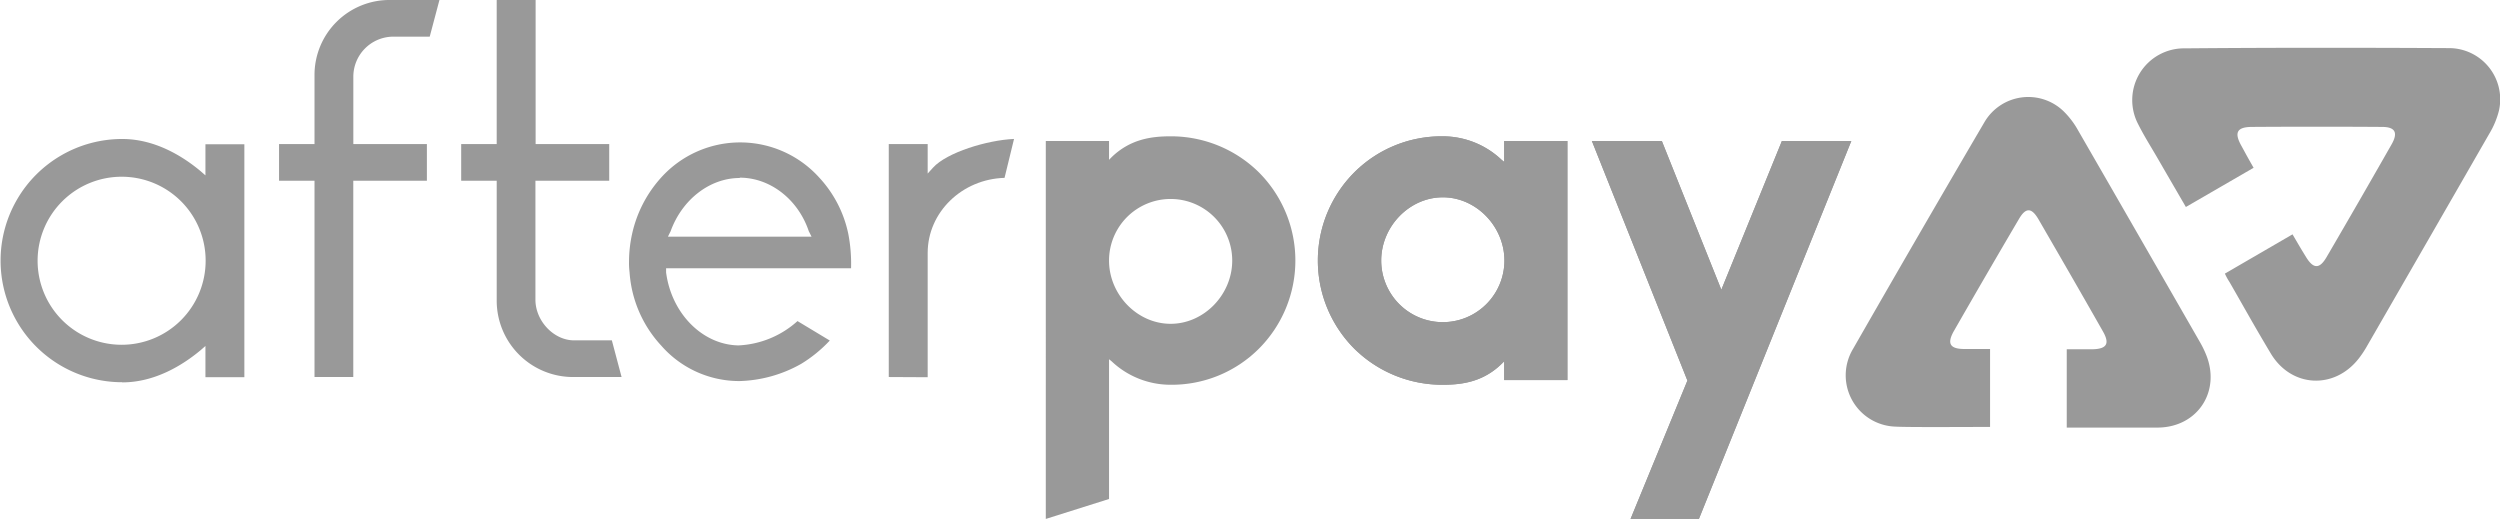 <svg id="Layer_1" data-name="Layer 1" xmlns="http://www.w3.org/2000/svg" viewBox="0 0 513.89 106.67"><defs><style>.cls-1{fill:#999;}</style></defs><title>afterpay</title><path class="cls-1" d="M296.84,67.09a25.65,25.65,0,0,1,0,36.27,25.36,25.36,0,0,1-18.13,7.4,17.62,17.62,0,0,1-12.13-4.82l-.53-.43v28.73l-13,4.1V60.66h13v3.86l.53-.54c3.87-3.75,8.27-4.29,12.13-4.29a25.72,25.72,0,0,1,18.13,7.4m-5.47,18.14a12.66,12.66,0,1,0-25.32,0c0,7,5.79,13,12.66,13s12.66-6,12.66-13" transform="translate(-38.08 -31.67)"/><path class="cls-1" d="M316.48,103.36a25.65,25.65,0,0,1,0-36.27,25.38,25.38,0,0,1,18.13-7.4,17.58,17.58,0,0,1,12.13,4.83l.53.43V60.66h13V109.8h-13v-3.86l-.53.53c-3.86,3.76-8.27,4.29-12.13,4.29a25.74,25.74,0,0,1-18.13-7.4M322,85.23a12.66,12.66,0,1,0,25.32,0c0-7-5.79-13-12.66-13s-12.66,6-12.66,13" transform="translate(-38.08 -31.67)"/><path class="cls-1" d="M316.48,103.36a25.65,25.65,0,0,1,0-36.27,25.38,25.38,0,0,1,18.13-7.4,17.58,17.58,0,0,1,12.13,4.83l.53.43V60.66h13V109.8h-13v-3.86l-.53.53c-3.86,3.76-8.27,4.29-12.13,4.29a25.74,25.74,0,0,1-18.13-7.4M322,85.23a12.66,12.66,0,1,0,25.32,0c0-7-5.79-13-12.66-13s-12.66,6-12.66,13" transform="translate(-38.08 -31.67)"/><polygon class="cls-1" points="335.17 106.67 346.86 78.23 327.22 28.98 341.6 28.98 353.83 59.56 366.28 28.98 380.55 28.98 349.22 106.67 335.17 106.67"/><polygon class="cls-1" points="335.17 106.67 346.86 78.23 327.22 28.98 341.6 28.98 353.83 59.56 366.28 28.98 380.55 28.98 349.22 106.67 335.17 106.67"/><path class="cls-1" d="M63.2,110.24a25,25,0,1,1,0-50c6.79,0,12.51,3.6,16.11,6.61l1,.87v-6.4h8v47.88h-8v-6.41l-1,.87c-3.6,3-9.32,6.61-16.11,6.61M63.2,68A17.27,17.27,0,1,0,80.35,85.23,17.24,17.24,0,0,0,63.2,68" transform="translate(-38.08 -31.67)"/><path class="cls-1" d="M102.73,109.17V68.82H95.44V61.29h7.29V47.14a15.41,15.41,0,0,1,15.68-15.47h10l-2,7.54h-7.78a8.24,8.24,0,0,0-7.92,8.14V61.29h15.12v7.53H110.7v40.35Z" transform="translate(-38.08 -31.67)"/><path class="cls-1" d="M155.85,109.17a15.7,15.7,0,0,1-15.67-15.68V68.82h-7.3V61.29h7.3V31.67h8V61.29h15.13v7.53H148.14V93.27c0,4.38,3.78,8.36,7.93,8.36h7.78l2,7.54Z" transform="translate(-38.08 -31.67)"/><path class="cls-1" d="M190.13,110a21.31,21.31,0,0,1-16.14-7.3,24.59,24.59,0,0,1-6.5-15.07,14.88,14.88,0,0,1-.11-2.21,26.68,26.68,0,0,1,.63-5.66,25.37,25.37,0,0,1,6-11.62,21.88,21.88,0,0,1,32.44,0,24.23,24.23,0,0,1,6,11.59,32.31,32.31,0,0,1,.57,7.09H175v.85c1.11,8.47,7.51,14.89,14.89,15a19.44,19.44,0,0,0,12.12-5l6.64,4a28.06,28.06,0,0,1-5.88,4.79A27.17,27.17,0,0,1,190.13,110m0-41.74c-6.15,0-11.87,4.44-14.22,11l-.08.14-.45.92H204.9l-.57-1.13c-2.2-6.53-7.92-11-14.19-11" transform="translate(-38.08 -31.67)"/><path class="cls-1" d="M220.77,109.17V61.29h8v6.05l1.11-1.22c2.82-3.11,11.12-5.65,16.64-5.89l-1.95,8c-8.75.25-15.8,7.07-15.8,15.43v25.55Z" transform="translate(-38.08 -31.67)"/><path class="cls-1" d="M487.38,74.23l13.94-8.07c-1.54-2.71-1.16-2.06-2.56-4.61s-.93-3.76,2.14-3.79q13.43-.09,26.84,0c2.66,0,3.3,1.15,2,3.49q-6.65,11.68-13.42,23.27c-1.44,2.47-2.7,2.46-4.21,0s-1.13-1.87-2.79-4.68l-13.9,8.07a11.41,11.41,0,0,0,.91,1.67c3.45,6,5,8.86,8.54,14.78,4.22,7,13.05,7.44,18.07,1a20.49,20.49,0,0,0,1.53-2.27q12.66-21.94,25.28-43.9a17.42,17.42,0,0,0,2-4.76,10.53,10.53,0,0,0-10.3-12.87c-18.1-.09-36.19-.11-54.28.05a10.64,10.64,0,0,0-9.58,15.58c1.18,2.36,2.6,4.6,3.93,6.89,2.49,4.3,3.15,5.44,5.9,10.17" transform="translate(-38.08 -31.67)"/><path class="cls-1" d="M447.15,119.41c0-5.43,0-16,0-16s-2.23,0-5.23,0-3.7-1.08-2.19-3.73q6.62-11.55,13.36-23c1.33-2.28,2.52-2.48,4,.05,4.45,7.69,8.9,15.38,13.28,23.1,1.4,2.47.77,3.54-2.05,3.63h-5.41v16.1h18.82c8.12-.12,12.89-7.49,9.82-15a20.49,20.49,0,0,0-1.19-2.45q-12.51-21.79-25.07-43.56a17.16,17.16,0,0,0-3.09-4.07A10.44,10.44,0,0,0,446,56.77Q432.38,80,419,103.36a10.55,10.55,0,0,0,8.59,16c2.62.16,13.77.07,19.53.07" transform="translate(-38.08 -31.67)"/></svg>